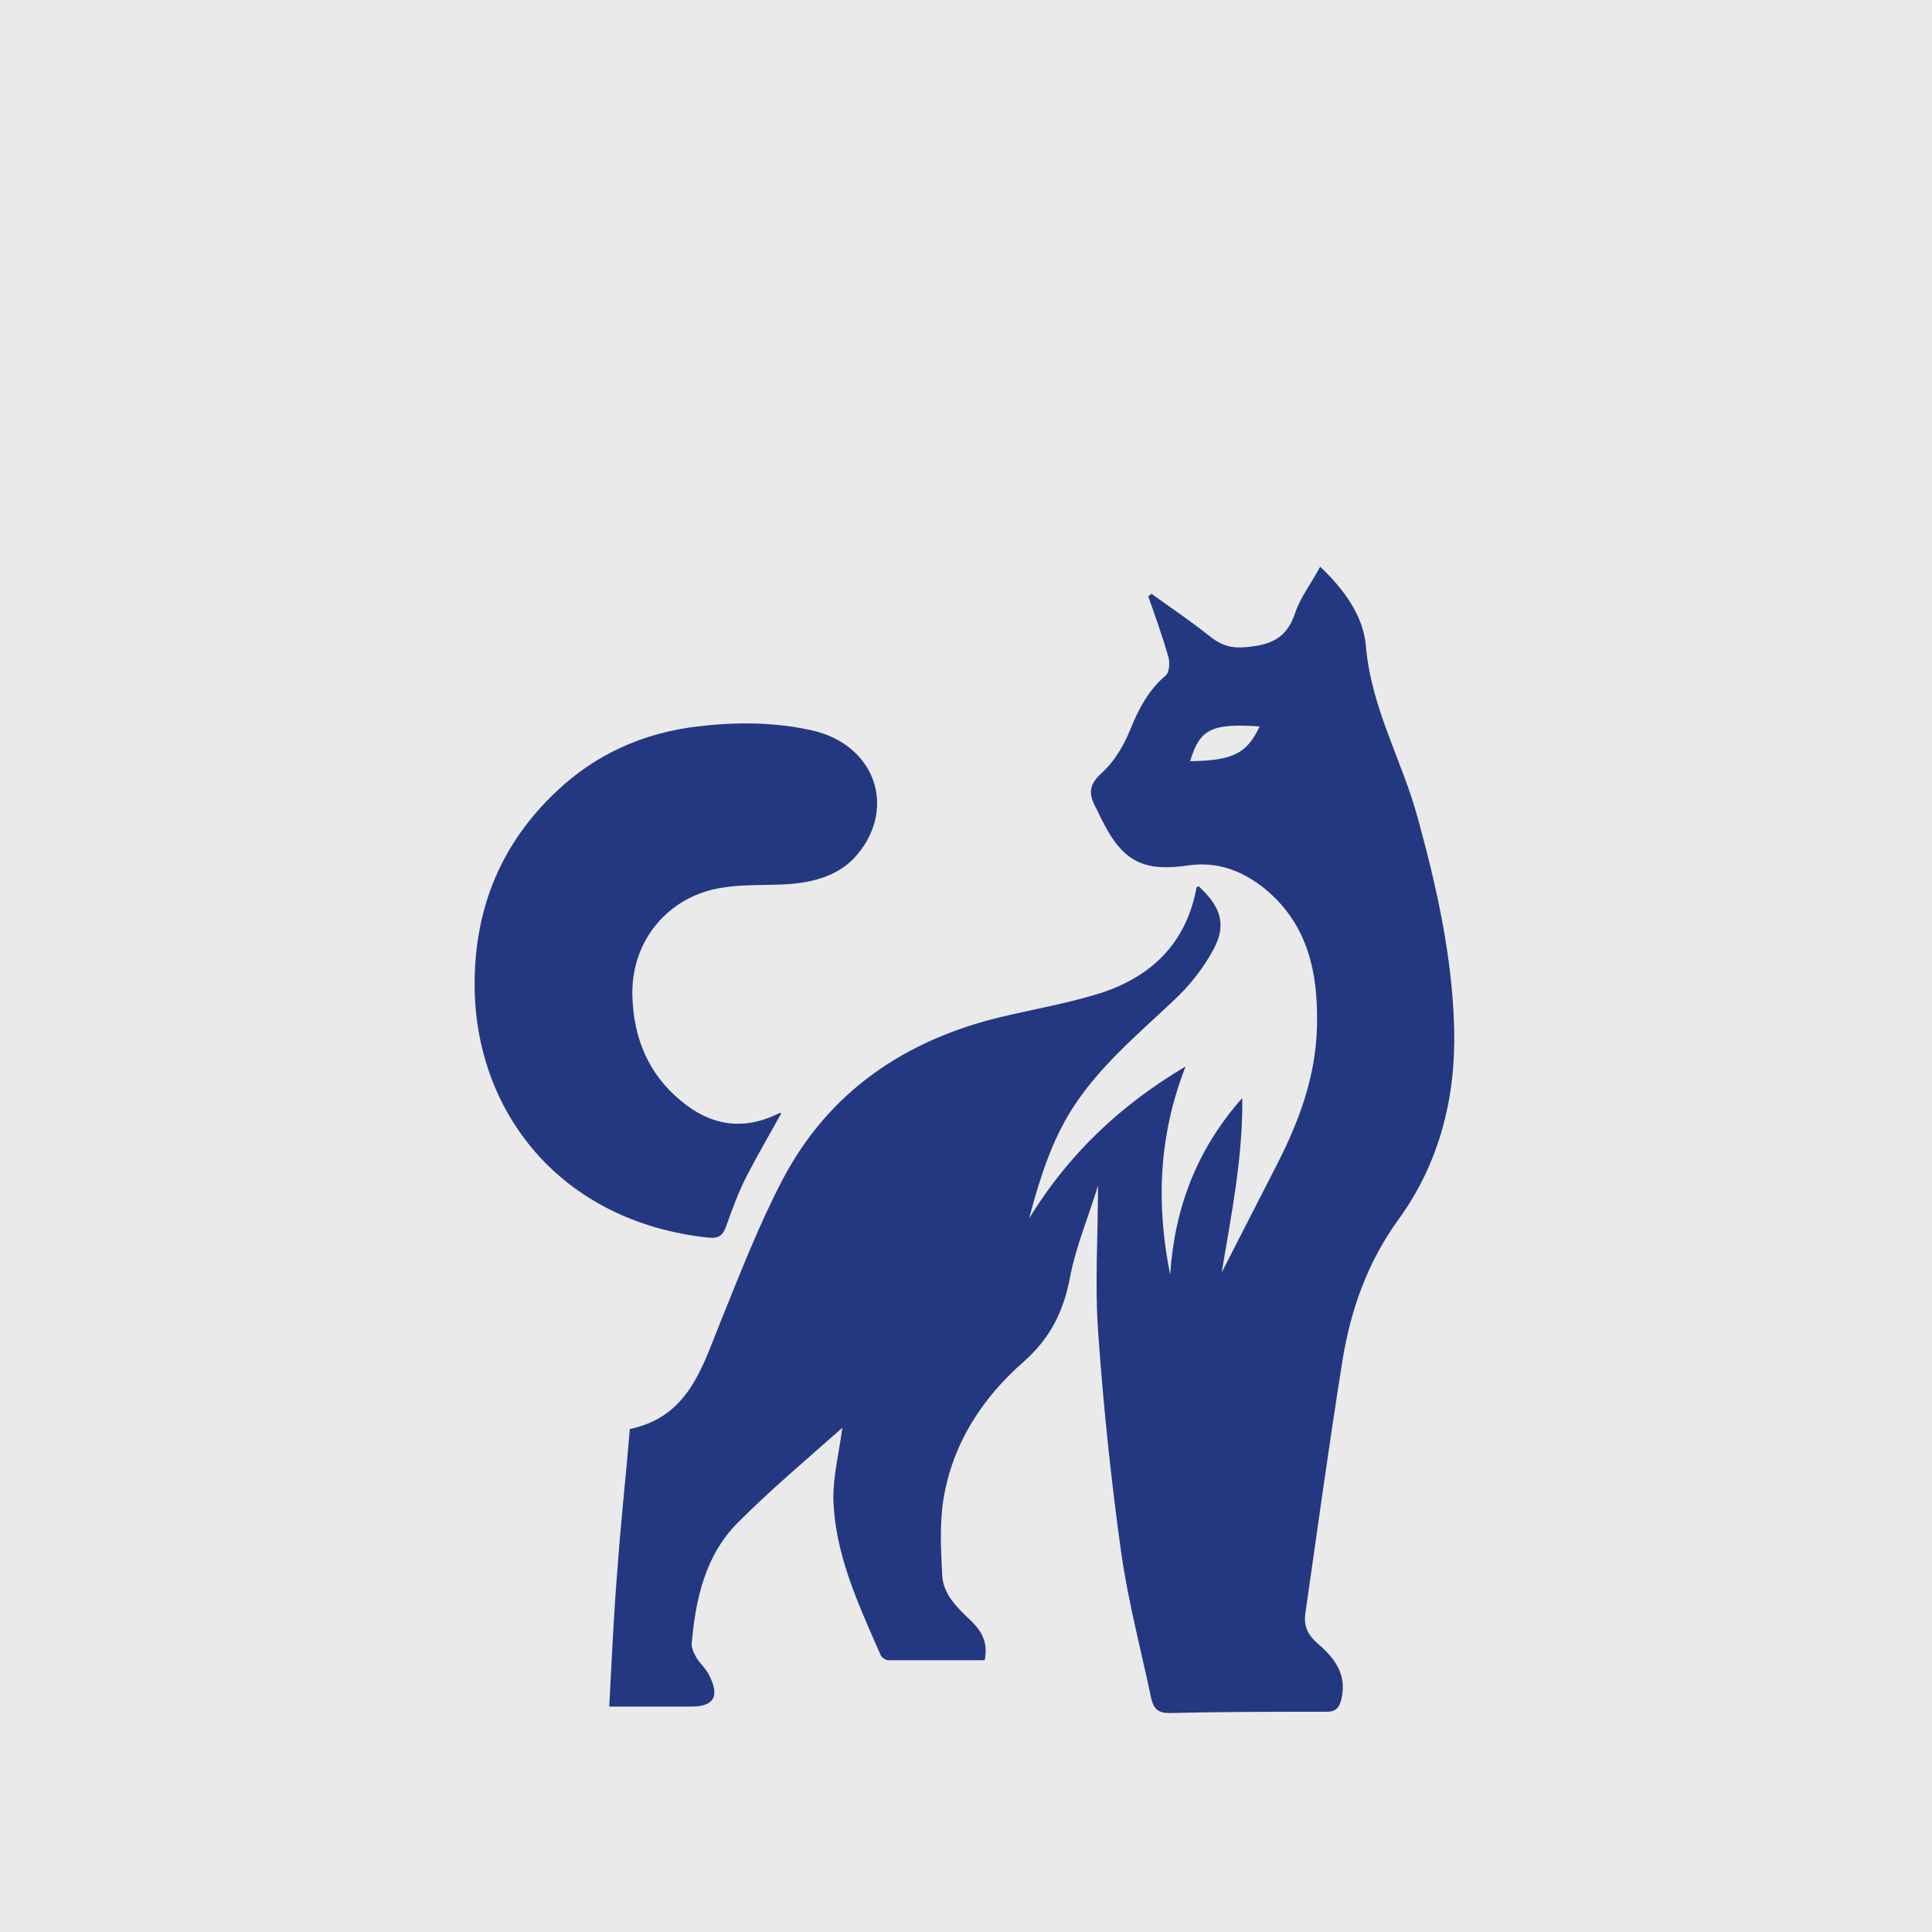 <?xml version="1.0" encoding="UTF-8"?>
<svg xmlns="http://www.w3.org/2000/svg" id="Camada_1" data-name="Camada 1" version="1.1" viewBox="0 0 300 300">
  <defs>
    <style>
      .cls-1 {
        fill: #eaeaea;
      }

      .cls-1, .cls-2 {
        stroke-width: 0px;
      }

      .cls-2 {
        fill: #243882;
      }
    </style>
  </defs>
  <rect class="cls-1" width="300" height="300"></rect>
  <g>
    <path class="cls-2" d="M186.1,137.6c3.4,3.1,4.4,5.9,2.4,9.7-1.6,3-3.8,5.8-6.3,8.1-5.5,5.2-11.4,10.1-15.6,16.6-3.4,5.3-5.2,11.2-6.8,17.2,6-9.8,14-17.5,24.3-23.6-4.2,10.7-4.6,21.4-2.4,32.3.7-10.3,4.1-19.4,11.2-27.4.1,9.3-1.7,18.1-3.2,27.1,2.8-5.5,5.7-11.1,8.5-16.6,3.5-6.8,6.1-13.8,6.3-21.5.2-8.3-1.3-15.9-8.1-21.5-3.5-2.8-7.4-4.3-12-3.6-6.9,1-10.1-.7-13.2-6.9-.4-.7-.7-1.5-1.1-2.2-1.1-2.1-1-3.5,1-5.3,1.9-1.7,3.4-4.2,4.4-6.7,1.3-3.2,2.8-6.1,5.5-8.4.6-.5.7-2.1.4-3-.9-3.1-2-6.2-3.1-9.3.2-.1.4-.3.5-.4,2.9,2.1,5.9,4.1,8.8,6.4,1.7,1.4,3.2,2.1,5.7,1.9,3.9-.3,6.5-1.3,7.8-5.3.8-2.4,2.5-4.6,3.9-7.2,3.8,3.6,6.7,7.7,7.1,12.3.8,9.7,5.7,17.9,8.1,26.9,2.9,10.6,5.3,21.3,5.6,32.4.3,10.8-2.3,21-8.6,29.7-4.8,6.6-7.4,13.9-8.7,21.7-2.1,13.1-3.9,26.3-5.8,39.5-.3,2,.4,3.4,1.9,4.7,2.6,2.2,4.6,4.8,3.7,8.6-.3,1.2-.7,2-2.3,2-8.1,0-16.3,0-24.4.2-1.7,0-2.4-.6-2.8-2.1-1.6-7.6-3.6-15.1-4.7-22.8-1.6-11.5-2.8-23-3.6-34.6-.5-7.2,0-14.5,0-22.4-1.5,4.9-3.4,9.4-4.3,14-1,5.4-3,9.6-7.3,13.4-6.4,5.6-11,12.7-12.4,21.3-.6,3.8-.4,7.8-.2,11.7.1,3,2.3,5.1,4.3,7,1.7,1.6,2.9,3.4,2.3,6.3-5,0-10,0-15,0-.4,0-1.1-.5-1.2-.9-3.4-7.8-7.1-15.6-7.3-24.3,0-3.6.9-7.1,1.4-10.9-5.4,4.8-11,9.5-16.2,14.7-5.1,5.1-6.6,11.9-7.2,18.9,0,.7.4,1.5.8,2.2.6.9,1.4,1.6,1.9,2.6,1.7,3.3.8,4.9-2.8,4.9-4.1,0-8.1,0-12.7,0,.4-7.3.7-14.5,1.3-21.6.5-7.1,1.3-14.2,1.9-21.5,9.1-1.9,11.2-9.5,14.1-16.7,3-7.4,5.9-14.9,9.6-22,7.2-13.7,19-21.7,34-25.3,5.1-1.2,10.2-2.1,15.1-3.6,8-2.5,13.6-7.7,15.2-16.5ZM184.8,118.2c6.7-.1,8.8-1.2,10.8-5.4-7.5-.5-9.3.4-10.8,5.4Z"></path>
    <path class="cls-2" d="M121.3,172.9c-2,3.6-3.8,6.7-5.4,9.8-1.2,2.4-2.2,5-3.1,7.6-.5,1.4-1,2-2.6,1.9-23.4-2.4-36.7-19.9-36.5-39.8.1-11.6,4.2-21.5,12.7-29.5,6.1-5.8,13.5-9.1,21.9-10.1,6-.7,11.9-.7,17.7.6,9.7,2.1,13.3,11.8,7.2,19.2-2.7,3.3-6.7,4.4-10.9,4.7-3.3.2-6.7,0-9.9.5-8.6,1.2-14.5,8.3-14.2,17,.2,6.4,2.5,12,7.5,16.1,4.4,3.7,9.5,4.9,15.4,1.9Z"></path>
  </g>
</svg>
